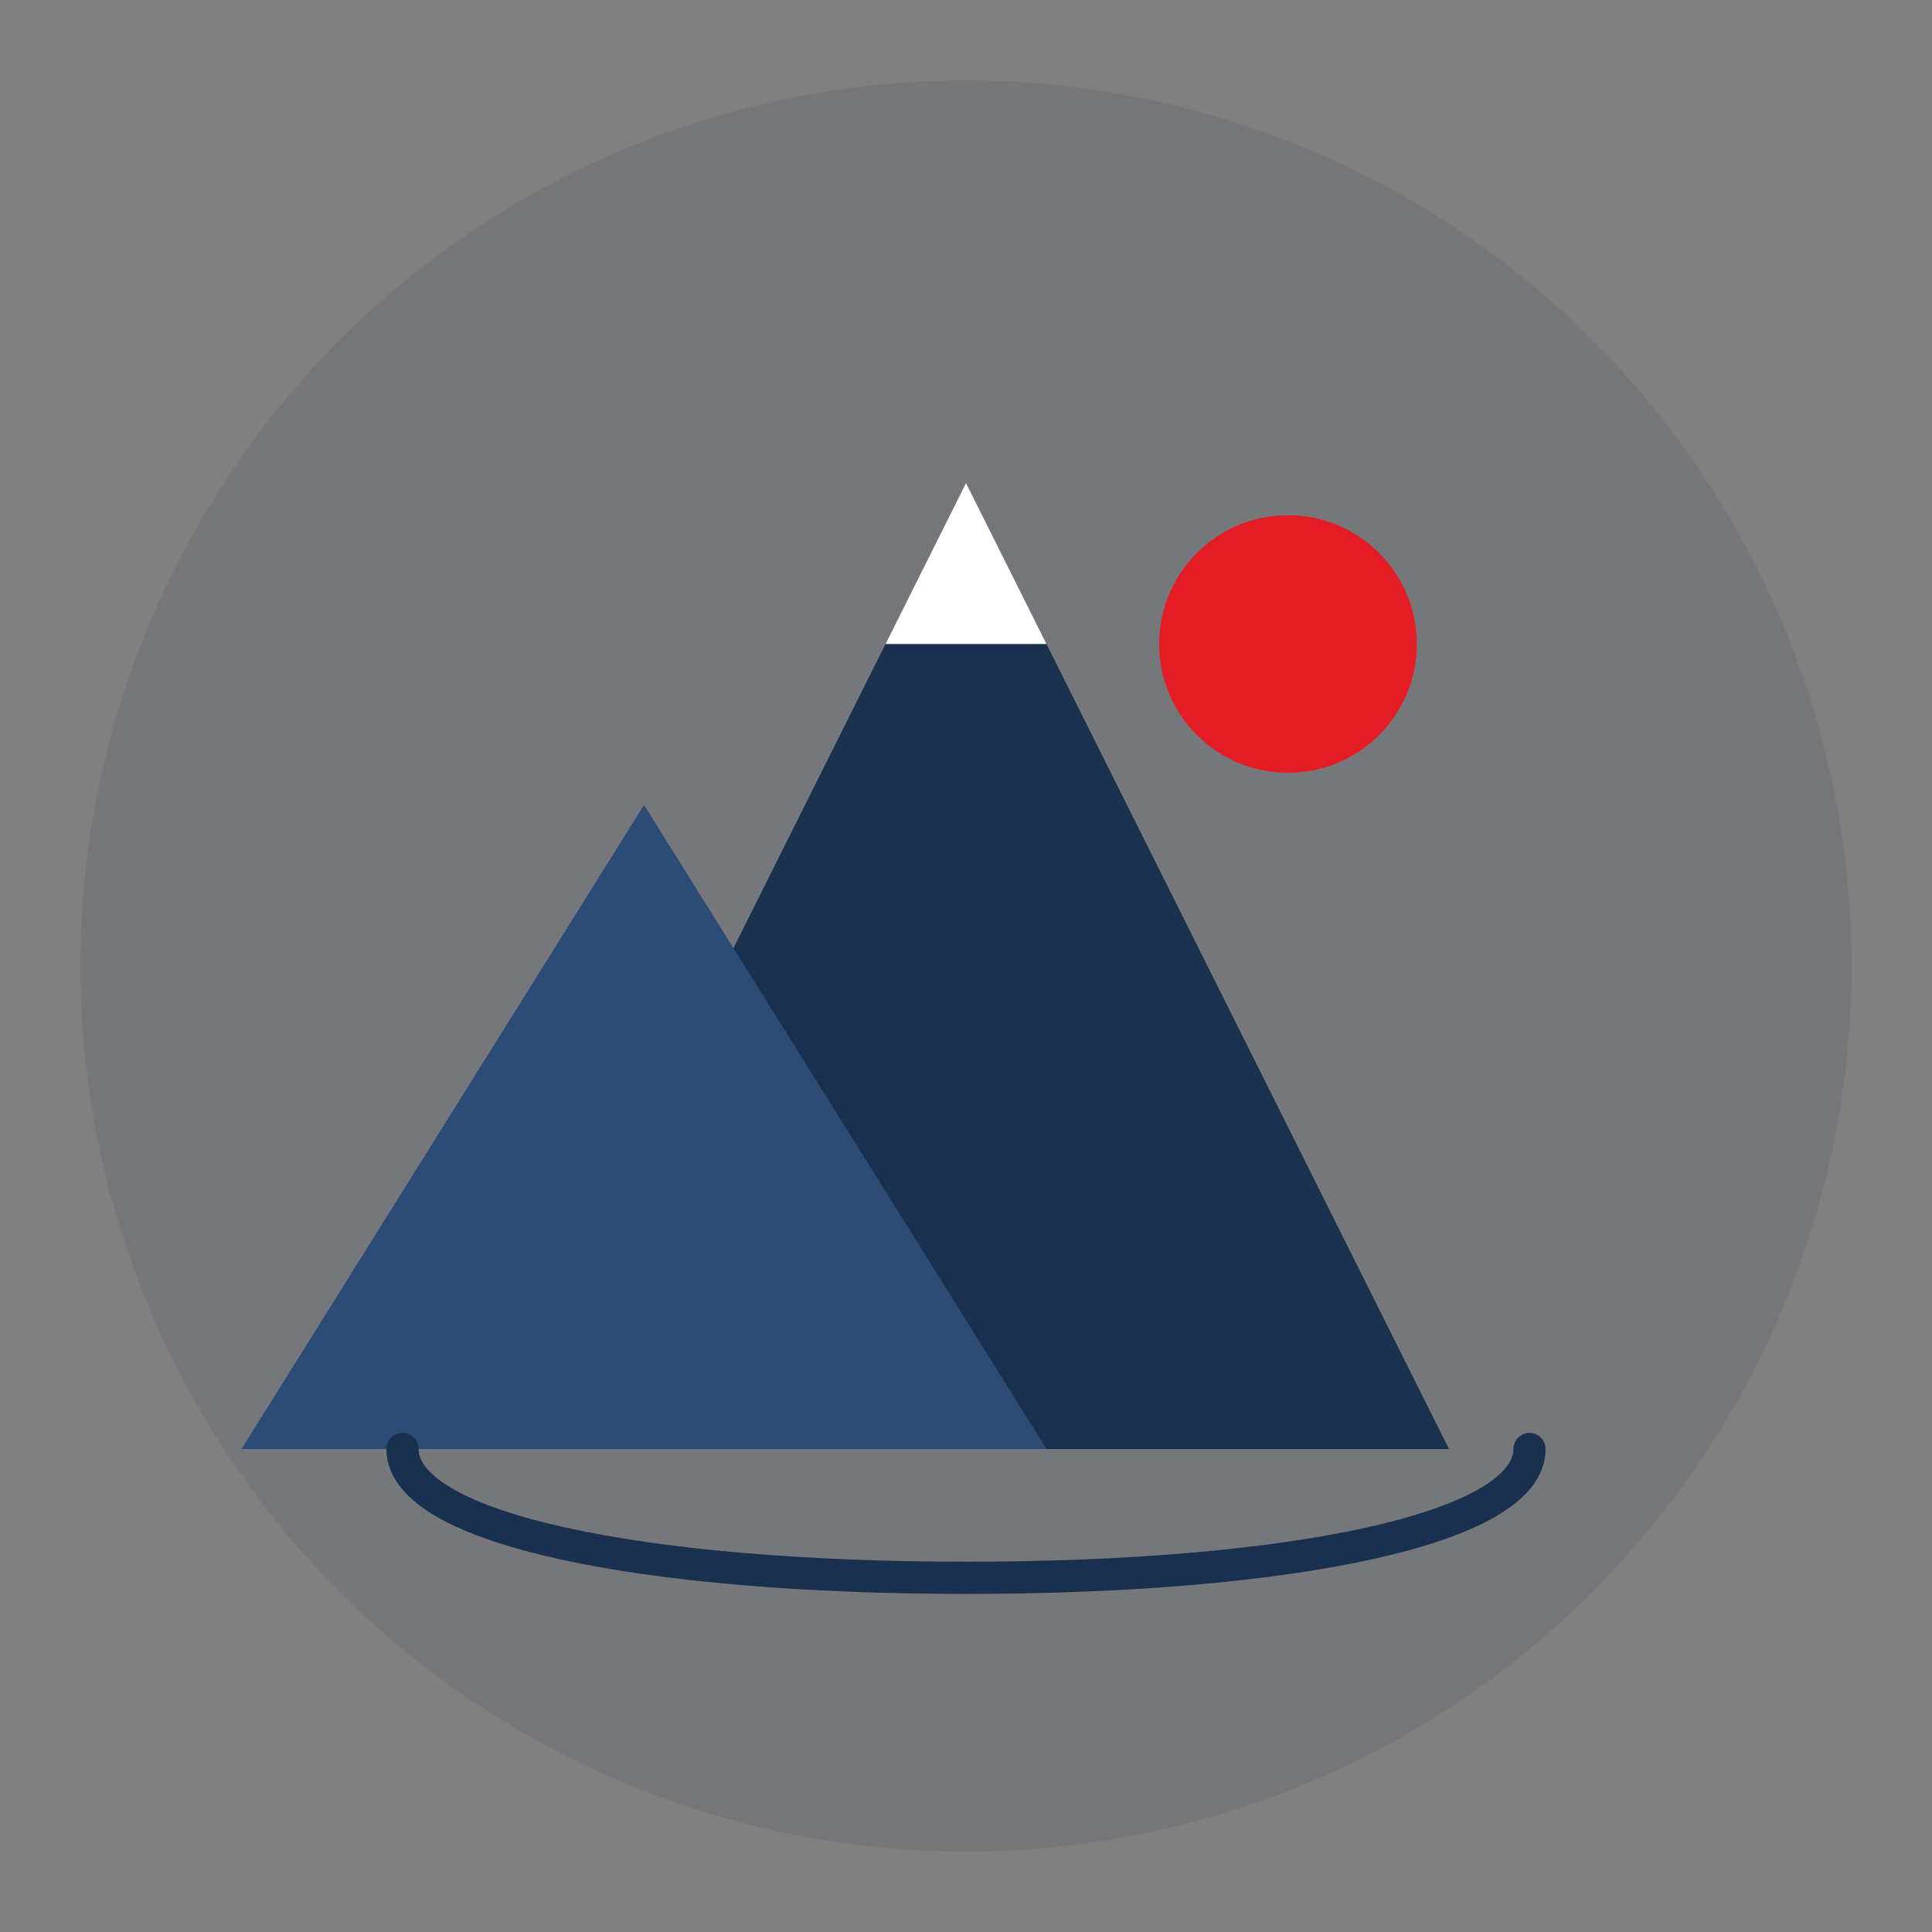 <svg xmlns="http://www.w3.org/2000/svg" viewBox="0 0 120 120" width="120" height="120">
  <rect x="0" y="0" width="120" height="120" fill="#808080" stroke="none"/>
  <!-- Background Circle -->
  <circle cx="60" cy="60" r="55" fill="rgba(25, 48, 79, 0.1)"/>
  
  <!-- Mountains -->
  <g fill="#19304f">
    <!-- Large Mountain -->
    <path d="M30,90 L60,30 L90,90 Z"/>
    
    <!-- Snow Cap -->
    <path d="M60,30 L55,40 L65,40 Z" fill="#fff"/>
    
    <!-- Small Mountain -->
    <path d="M15,90 L40,50 L65,90 Z" fill="#2c4c75"/>
    
    <!-- Lake Reflection -->
    <path d="M25,90 C25,95 40,98 60,98 C80,98 95,95 95,90" fill="none" stroke="#19304f" stroke-width="2" stroke-linecap="round"/>
  </g>
  
  <!-- Sun/Moon -->
  <circle cx="80" cy="40" r="8" fill="#e41c26"/>
</svg>
